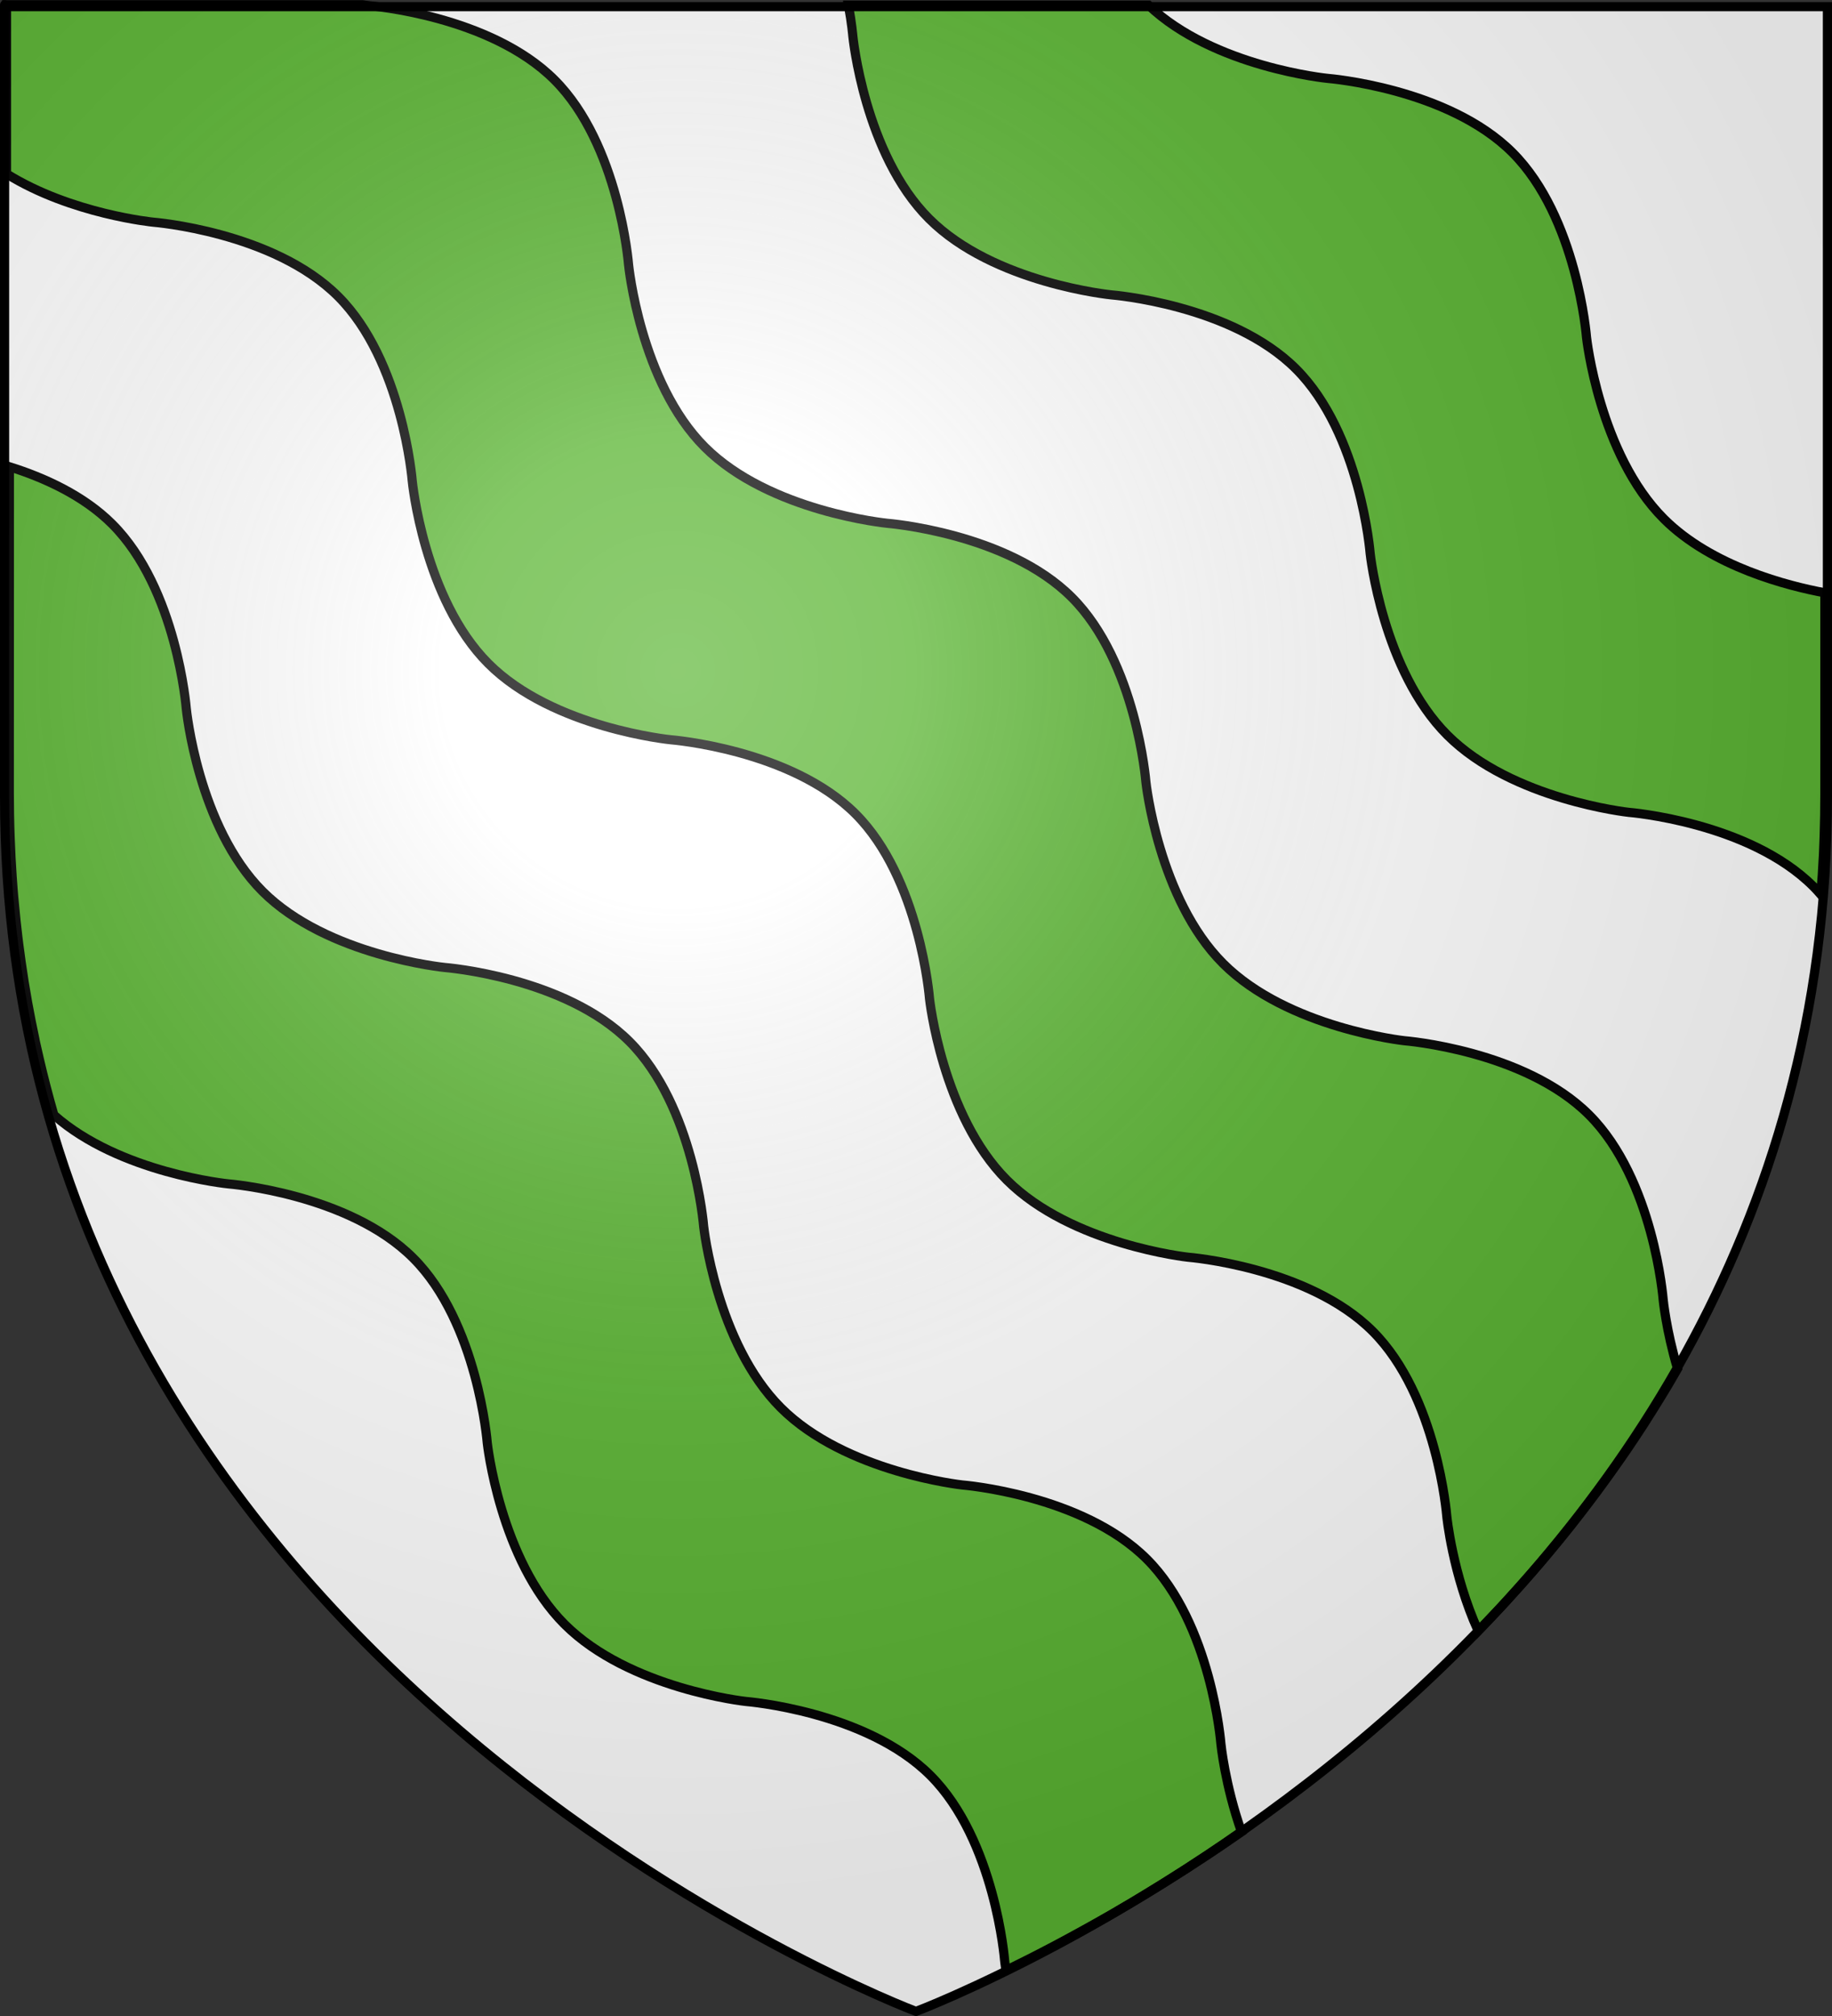 <?xml version="1.0" encoding="UTF-8" standalone="no"?>
<svg
   xmlns:dc="http://purl.org/dc/elements/1.1/"
   xmlns:cc="http://creativecommons.org/ns#"
   xmlns:rdf="http://www.w3.org/1999/02/22-rdf-syntax-ns#"
   xmlns:svg="http://www.w3.org/2000/svg"
   xmlns="http://www.w3.org/2000/svg"
   xmlns:xlink="http://www.w3.org/1999/xlink"
   xmlns:sodipodi="http://sodipodi.sourceforge.net/DTD/sodipodi-0.dtd"
   xmlns:inkscape="http://www.inkscape.org/namespaces/inkscape"
   height="660"
   width="600"
   version="1.0"
   id="svg2"
   sodipodi:version="0.32"
   inkscape:version="0.46"
   sodipodi:docname="blason_ville_fr_Corrèze_(Corrèze).svg"
   sodipodi:docbase="D:\Mes documents\Renaud-Notre Lapin"
   inkscape:export-filename="/Users/olivier/Desktop/Blason Rouge/Blason_Vide_3D.png"
   inkscape:export-xdpi="144"
   inkscape:export-ydpi="144"
   inkscape:output_extension="org.inkscape.output.svg.inkscape">
  <rect width="100%" height="100%" fill="#333333" stroke="none"/>
  <sodipodi:namedview
     inkscape:window-height="740"
     inkscape:window-width="1024"
     inkscape:pageshadow="2"
     inkscape:pageopacity="0.0"
     guidetolerance="10.0"
     gridtolerance="10.0"
     objecttolerance="10.0"
     borderopacity="1.0"
     bordercolor="#666666"
     pagecolor="#ffffff"
     id="base"
     showgrid="false"
     height="660px"
     inkscape:zoom="0.7469697"
     inkscape:cx="239.08722"
     inkscape:cy="330"
     inkscape:window-x="0"
     inkscape:window-y="0"
     inkscape:current-layer="layer4" />
  <desc
     id="desc4">Flag of Canton of Valais (Wallis)</desc>
  <defs
     id="defs6">
    <inkscape:perspective
       sodipodi:type="inkscape:persp3d"
       inkscape:vp_x="0 : 330 : 1"
       inkscape:vp_y="0 : 1000 : 0"
       inkscape:vp_z="600 : 330 : 1"
       inkscape:persp3d-origin="300 : 220 : 1"
       id="perspective2491" />
    <linearGradient
       id="linearGradient2893">
      <stop
         style="stop-color:white;stop-opacity:0.314;"
         offset="0"
         id="stop2895" />
      <stop
         id="stop2897"
         offset="0.19"
         style="stop-color:white;stop-opacity:0.251;" />
      <stop
         style="stop-color:#6b6b6b;stop-opacity:0.125;"
         offset="0.6"
         id="stop2901" />
      <stop
         style="stop-color:black;stop-opacity:0.125;"
         offset="1"
         id="stop2899" />
    </linearGradient>
    <linearGradient
       id="linearGradient2885">
      <stop
         id="stop2887"
         offset="0"
         style="stop-color:white;stop-opacity:1;" />
      <stop
         style="stop-color:white;stop-opacity:1;"
         offset="0.229"
         id="stop2891" />
      <stop
         id="stop2889"
         offset="1"
         style="stop-color:black;stop-opacity:1;" />
    </linearGradient>
    <linearGradient
       id="linearGradient2955">
      <stop
         id="stop2867"
         offset="0"
         style="stop-color:#fd0000;stop-opacity:1;" />
      <stop
         style="stop-color:#e77275;stop-opacity:0.659;"
         offset="0.5"
         id="stop2873" />
      <stop
         style="stop-color:black;stop-opacity:0.323;"
         offset="1"
         id="stop2959" />
    </linearGradient>
    <radialGradient
       inkscape:collect="always"
       xlink:href="#linearGradient2955"
       id="radialGradient2961"
       cx="225.524"
       cy="218.901"
       fx="225.524"
       fy="218.901"
       r="300"
       gradientTransform="matrix(-4.167939e-4,2.183,-1.884,-3.599562e-4,615.597,-289.121)"
       gradientUnits="userSpaceOnUse" />
    <polygon
       id="star"
       transform="scale(53,53)"
       points="0,-1 0.588,0.809 -0.951,-0.309 0.951,-0.309 -0.588,0.809 0,-1 " />
    <clipPath
       id="clip">
      <path
         d="M 0,-200 L 0,600 L 300,600 L 300,-200 L 0,-200 z "
         id="path10" />
    </clipPath>
    <radialGradient
       inkscape:collect="always"
       xlink:href="#linearGradient2955"
       id="radialGradient1911"
       gradientUnits="userSpaceOnUse"
       gradientTransform="matrix(-4.167939e-4,2.183,-1.884,-3.599562e-4,615.597,-289.121)"
       cx="225.524"
       cy="218.901"
       fx="225.524"
       fy="218.901"
       r="300" />
    <radialGradient
       inkscape:collect="always"
       xlink:href="#linearGradient2955"
       id="radialGradient2865"
       gradientUnits="userSpaceOnUse"
       gradientTransform="matrix(0,1.749,-1.593,-1.049767e-7,551.788,-191.29)"
       cx="225.524"
       cy="218.901"
       fx="225.524"
       fy="218.901"
       r="300" />
    <radialGradient
       inkscape:collect="always"
       xlink:href="#linearGradient2955"
       id="radialGradient2871"
       gradientUnits="userSpaceOnUse"
       gradientTransform="matrix(0,1.386,-1.323,-5.741131e-8,-158.082,-109.541)"
       cx="225.524"
       cy="218.901"
       fx="225.524"
       fy="218.901"
       r="300" />
    <radialGradient
       inkscape:collect="always"
       xlink:href="#linearGradient2893"
       id="radialGradient3163"
       gradientUnits="userSpaceOnUse"
       gradientTransform="matrix(1.353,0,0,1.349,-77.629,-85.747)"
       cx="221.445"
       cy="226.331"
       fx="221.445"
       fy="226.331"
       r="300" />
  </defs>
  <g
     inkscape:groupmode="layer"
     id="layer3"
     inkscape:label="Fond écu"
     style="display:inline"
     sodipodi:insensitive="true">
    <path
       id="path2855"
       style="fill:#ffffff;fill-opacity:1;fill-rule:evenodd;stroke:none;stroke-width:1px;stroke-linecap:butt;stroke-linejoin:miter;stroke-opacity:1"
       d="M 300,658.5 C 300,658.5 598.5,546.18 598.5,260.728 C 598.5,-24.723 598.5,2.176 598.5,2.176 L 1.5,2.176 L 1.5,260.728 C 1.5,546.18 300,658.5 300,658.5 z"
       sodipodi:nodetypes="cccccc" />
  </g>
  <g
     inkscape:groupmode="layer"
     id="layer4"
     inkscape:label="Meubles">
    <path
       style="fill:#5ab532;fill-opacity:1;fill-rule:evenodd;stroke:#000000;stroke-width:3;stroke-linecap:butt;stroke-linejoin:miter;stroke-miterlimit:4;stroke-dasharray:none;stroke-opacity:1;display:inline"
       d="M 2.14,1.561 L 2.14,56.905 C 23.355,70.132 50.265,72.748 50.265,72.748 C 50.265,72.748 89.557,75.853 110.734,97.03 C 131.911,118.207 135.015,157.467 135.015,157.467 C 135.015,157.467 138.776,196.071 159.953,217.248 C 181.13,238.426 219.703,242.186 219.703,242.186 C 219.703,242.186 258.994,245.259 280.172,266.436 C 301.348,287.613 304.422,326.905 304.422,326.905 C 304.422,326.905 308.557,365.134 329.734,386.311 C 350.911,407.488 389.109,411.592 389.109,411.592 C 389.109,411.592 428.401,414.665 449.578,435.842 C 470.755,457.019 473.828,496.311 473.828,496.311 C 473.828,496.311 475.698,515.293 484.109,533.936 C 484.252,533.789 484.404,533.646 484.547,533.498 C 485.895,532.107 487.237,530.696 488.578,529.28 C 489.504,528.301 490.438,527.333 491.359,526.342 C 491.911,525.748 492.465,525.159 493.015,524.561 C 493.584,523.943 494.136,523.308 494.703,522.686 C 495.215,522.124 495.724,521.564 496.234,520.998 C 496.836,520.331 497.447,519.672 498.047,518.998 C 499.288,517.605 500.534,516.196 501.765,514.78 C 502.736,513.664 503.708,512.535 504.672,511.405 C 505.141,510.854 505.61,510.303 506.078,509.748 C 506.697,509.015 507.306,508.269 507.922,507.53 C 508.722,506.568 509.532,505.595 510.328,504.623 C 510.608,504.281 510.892,503.936 511.172,503.592 C 512.305,502.199 513.425,500.818 514.547,499.405 C 515.557,498.132 516.546,496.85 517.547,495.561 C 517.925,495.074 518.295,494.582 518.672,494.092 C 519.34,493.222 520.007,492.345 520.672,491.467 C 521.368,490.547 522.074,489.615 522.765,488.686 C 522.796,488.644 522.828,488.603 522.859,488.561 C 525.535,484.962 528.177,481.286 530.765,477.561 C 531.464,476.555 532.167,475.545 532.859,474.53 C 533.036,474.27 533.214,474.009 533.39,473.748 C 534.199,472.556 534.998,471.36 535.797,470.155 C 536.695,468.799 537.598,467.433 538.484,466.061 C 538.558,465.947 538.629,465.831 538.703,465.717 C 539.885,463.883 541.045,462.018 542.203,460.155 C 542.926,458.991 543.645,457.83 544.359,456.655 C 544.859,455.831 545.364,455.015 545.859,454.186 C 546.279,453.482 546.692,452.769 547.109,452.061 C 547.884,450.745 548.659,449.422 549.422,448.092 C 545.669,435.479 544.703,425.436 544.703,425.436 C 544.703,425.436 541.63,386.176 520.453,364.998 C 499.276,343.821 459.984,340.717 459.984,340.717 C 459.984,340.717 421.755,336.613 400.578,315.436 C 379.401,294.259 375.297,256.03 375.297,256.03 C 375.297,256.03 372.192,216.738 351.015,195.561 C 329.838,174.384 290.578,171.311 290.578,171.311 C 290.578,171.311 252.005,167.551 230.828,146.373 C 209.651,125.196 205.859,86.623 205.859,86.623 C 205.859,86.623 202.786,47.332 181.609,26.155 C 160.432,4.978 121.14,1.905 121.14,1.905 C 121.14,1.905 120.098,1.762 118.64,1.561 L 2.14,1.561 z"
       id="path2691" />
    <path
       style="fill:#5ab532;fill-opacity:1;fill-rule:evenodd;stroke:#000000;stroke-width:3;stroke-linecap:butt;stroke-linejoin:miter;stroke-miterlimit:4;stroke-dasharray:none;stroke-opacity:1;display:inline"
       d="M 3.078,152.805 L 3.046,259.742 C 3.046,261.972 3.073,264.189 3.109,266.398 C 3.132,267.812 3.165,269.212 3.203,270.617 C 3.229,271.618 3.262,272.62 3.296,273.617 C 3.306,273.889 3.318,274.158 3.328,274.43 C 3.406,276.585 3.496,278.732 3.609,280.867 C 3.718,282.938 3.843,285.003 3.984,287.055 C 4.072,288.332 4.165,289.597 4.265,290.867 C 4.337,291.783 4.406,292.705 4.484,293.617 C 4.53,294.15 4.592,294.679 4.64,295.211 C 4.825,297.263 5.018,299.304 5.234,301.336 C 5.411,303.009 5.599,304.676 5.796,306.336 C 5.899,307.19 6.001,308.047 6.109,308.898 C 6.622,312.958 7.193,316.981 7.828,320.961 C 7.852,321.117 7.865,321.274 7.89,321.43 C 8.165,323.138 8.469,324.83 8.765,326.523 C 8.863,327.085 8.946,327.651 9.046,328.211 C 9.779,332.29 10.597,336.341 11.453,340.336 C 11.459,340.366 11.446,340.4 11.453,340.43 C 11.524,340.763 11.599,341.097 11.671,341.43 C 12.052,343.18 12.456,344.914 12.859,346.648 C 14.307,352.875 15.91,359.006 17.64,365.023 C 39.209,384.126 74.859,387.586 74.859,387.586 C 74.859,387.586 114.15,390.69 135.328,411.867 C 156.505,433.044 159.578,472.336 159.578,472.336 C 159.578,472.336 163.713,510.565 184.89,531.742 C 206.067,552.919 244.265,557.023 244.265,557.023 C 244.265,557.023 283.557,560.096 304.734,581.273 C 325.911,602.45 329.015,641.742 329.015,641.742 C 329.015,641.742 329.142,642.988 329.453,645.086 C 331.866,643.909 334.385,642.655 337.046,641.305 C 339.708,639.954 342.502,638.519 345.39,636.992 C 348.278,635.465 351.267,633.853 354.359,632.148 C 357.74,630.284 361.261,628.323 364.859,626.242 C 366.189,625.473 367.533,624.666 368.89,623.867 C 369.505,623.505 370.145,623.141 370.765,622.773 C 371.822,622.146 372.912,621.481 373.984,620.836 C 374.929,620.267 375.903,619.669 376.859,619.086 C 377.629,618.616 378.425,618.127 379.203,617.648 C 379.356,617.554 379.518,617.462 379.671,617.367 C 381.274,616.378 382.885,615.364 384.515,614.336 C 386.163,613.297 387.81,612.258 389.484,611.18 C 389.62,611.092 389.753,610.987 389.89,610.898 C 391.897,609.602 393.943,608.283 395.984,606.93 C 397.626,605.841 399.291,604.712 400.953,603.586 C 402.71,602.394 404.488,601.163 406.265,599.93 C 406.377,599.852 406.497,599.789 406.609,599.711 C 401.175,584.333 399.859,570.867 399.859,570.867 C 399.859,570.867 396.786,531.607 375.609,510.43 C 354.432,489.252 315.14,486.148 315.14,486.148 C 315.14,486.148 276.911,482.044 255.734,460.867 C 234.557,439.69 230.453,401.461 230.453,401.461 C 230.453,401.461 227.348,362.169 206.171,340.992 C 184.994,319.815 145.734,316.742 145.734,316.742 C 145.734,316.742 107.161,312.982 85.984,291.805 C 64.807,270.627 61.015,232.023 61.015,232.023 C 61.015,232.023 57.942,192.763 36.765,171.586 C 27.415,162.236 14.547,156.393 3.078,152.805 z"
       id="path8165" />
    <path
       style="fill:#5ab532;fill-opacity:1;fill-rule:evenodd;stroke:#000000;stroke-width:3;stroke-linecap:butt;stroke-linejoin:miter;stroke-miterlimit:4;stroke-dasharray:none;stroke-opacity:1;display:inline"
       d="M 277.878,1.699 C 278.991,7.821 279.316,11.855 279.316,11.855 C 279.316,11.855 283.107,50.428 304.284,71.605 C 325.462,92.783 364.034,96.543 364.034,96.543 C 364.034,96.543 403.295,99.616 424.472,120.793 C 445.649,141.97 448.753,181.262 448.753,181.262 C 448.753,181.262 452.857,219.491 474.034,240.668 C 495.211,261.845 533.441,265.949 533.441,265.949 C 533.441,265.949 572.732,269.053 593.909,290.23 C 594.747,291.068 595.534,291.934 596.316,292.824 C 596.489,290.719 596.676,288.606 596.816,286.48 C 596.936,284.656 597.033,282.82 597.128,280.98 C 597.145,280.658 597.175,280.334 597.191,280.012 C 597.201,279.794 597.212,279.573 597.222,279.355 C 597.315,277.404 597.376,275.448 597.441,273.48 C 597.584,269.105 597.659,264.691 597.659,260.23 C 597.659,187.185 597.659,231.897 597.659,194.074 C 585.783,191.874 560.652,185.567 544.909,169.824 C 523.732,148.647 519.597,110.387 519.597,110.387 C 519.597,110.387 516.524,71.126 495.347,49.949 C 474.17,28.772 434.878,25.668 434.878,25.668 C 434.878,25.668 397.492,22.031 376.128,1.699 L 277.878,1.699 z"
       id="path2689" />
  </g>
  <g
     inkscape:groupmode="layer"
     id="layer2"
     inkscape:label="Reflet final"
     sodipodi:insensitive="true">
    <path
       sodipodi:nodetypes="cccccc"
       d="M 300,658.5 C 300,658.5 598.5,546.18 598.5,260.728 C 598.5,-24.723 598.5,2.176 598.5,2.176 L 1.5,2.176 L 1.5,260.728 C 1.5,546.18 300,658.5 300,658.5 z "
       style="opacity:1;fill:url(#radialGradient3163);fill-opacity:1;fill-rule:evenodd;stroke:none;stroke-width:1px;stroke-linecap:butt;stroke-linejoin:miter;stroke-opacity:1"
       id="path2875"
       inkscape:export-xdpi="144"
       inkscape:export-ydpi="144" />
  </g>
  <g
     inkscape:groupmode="layer"
     id="layer1"
     inkscape:label="Contour final"
     sodipodi:insensitive="true">
    <path
       sodipodi:nodetypes="cccccc"
       d="M 300,658.5 C 300,658.5 1.5,546.18 1.5,260.728 C 1.5,-24.723 1.5,2.176 1.5,2.176 L 598.5,2.176 L 598.5,260.728 C 598.5,546.18 300,658.5 300,658.5 z "
       style="opacity:1;fill:none;fill-opacity:1;fill-rule:evenodd;stroke:#000000;stroke-width:3;stroke-linecap:butt;stroke-linejoin:miter;stroke-miterlimit:4;stroke-dasharray:none;stroke-opacity:1"
       id="path1411"
       inkscape:export-xdpi="144"
       inkscape:export-ydpi="144" />
  </g>
</svg>
